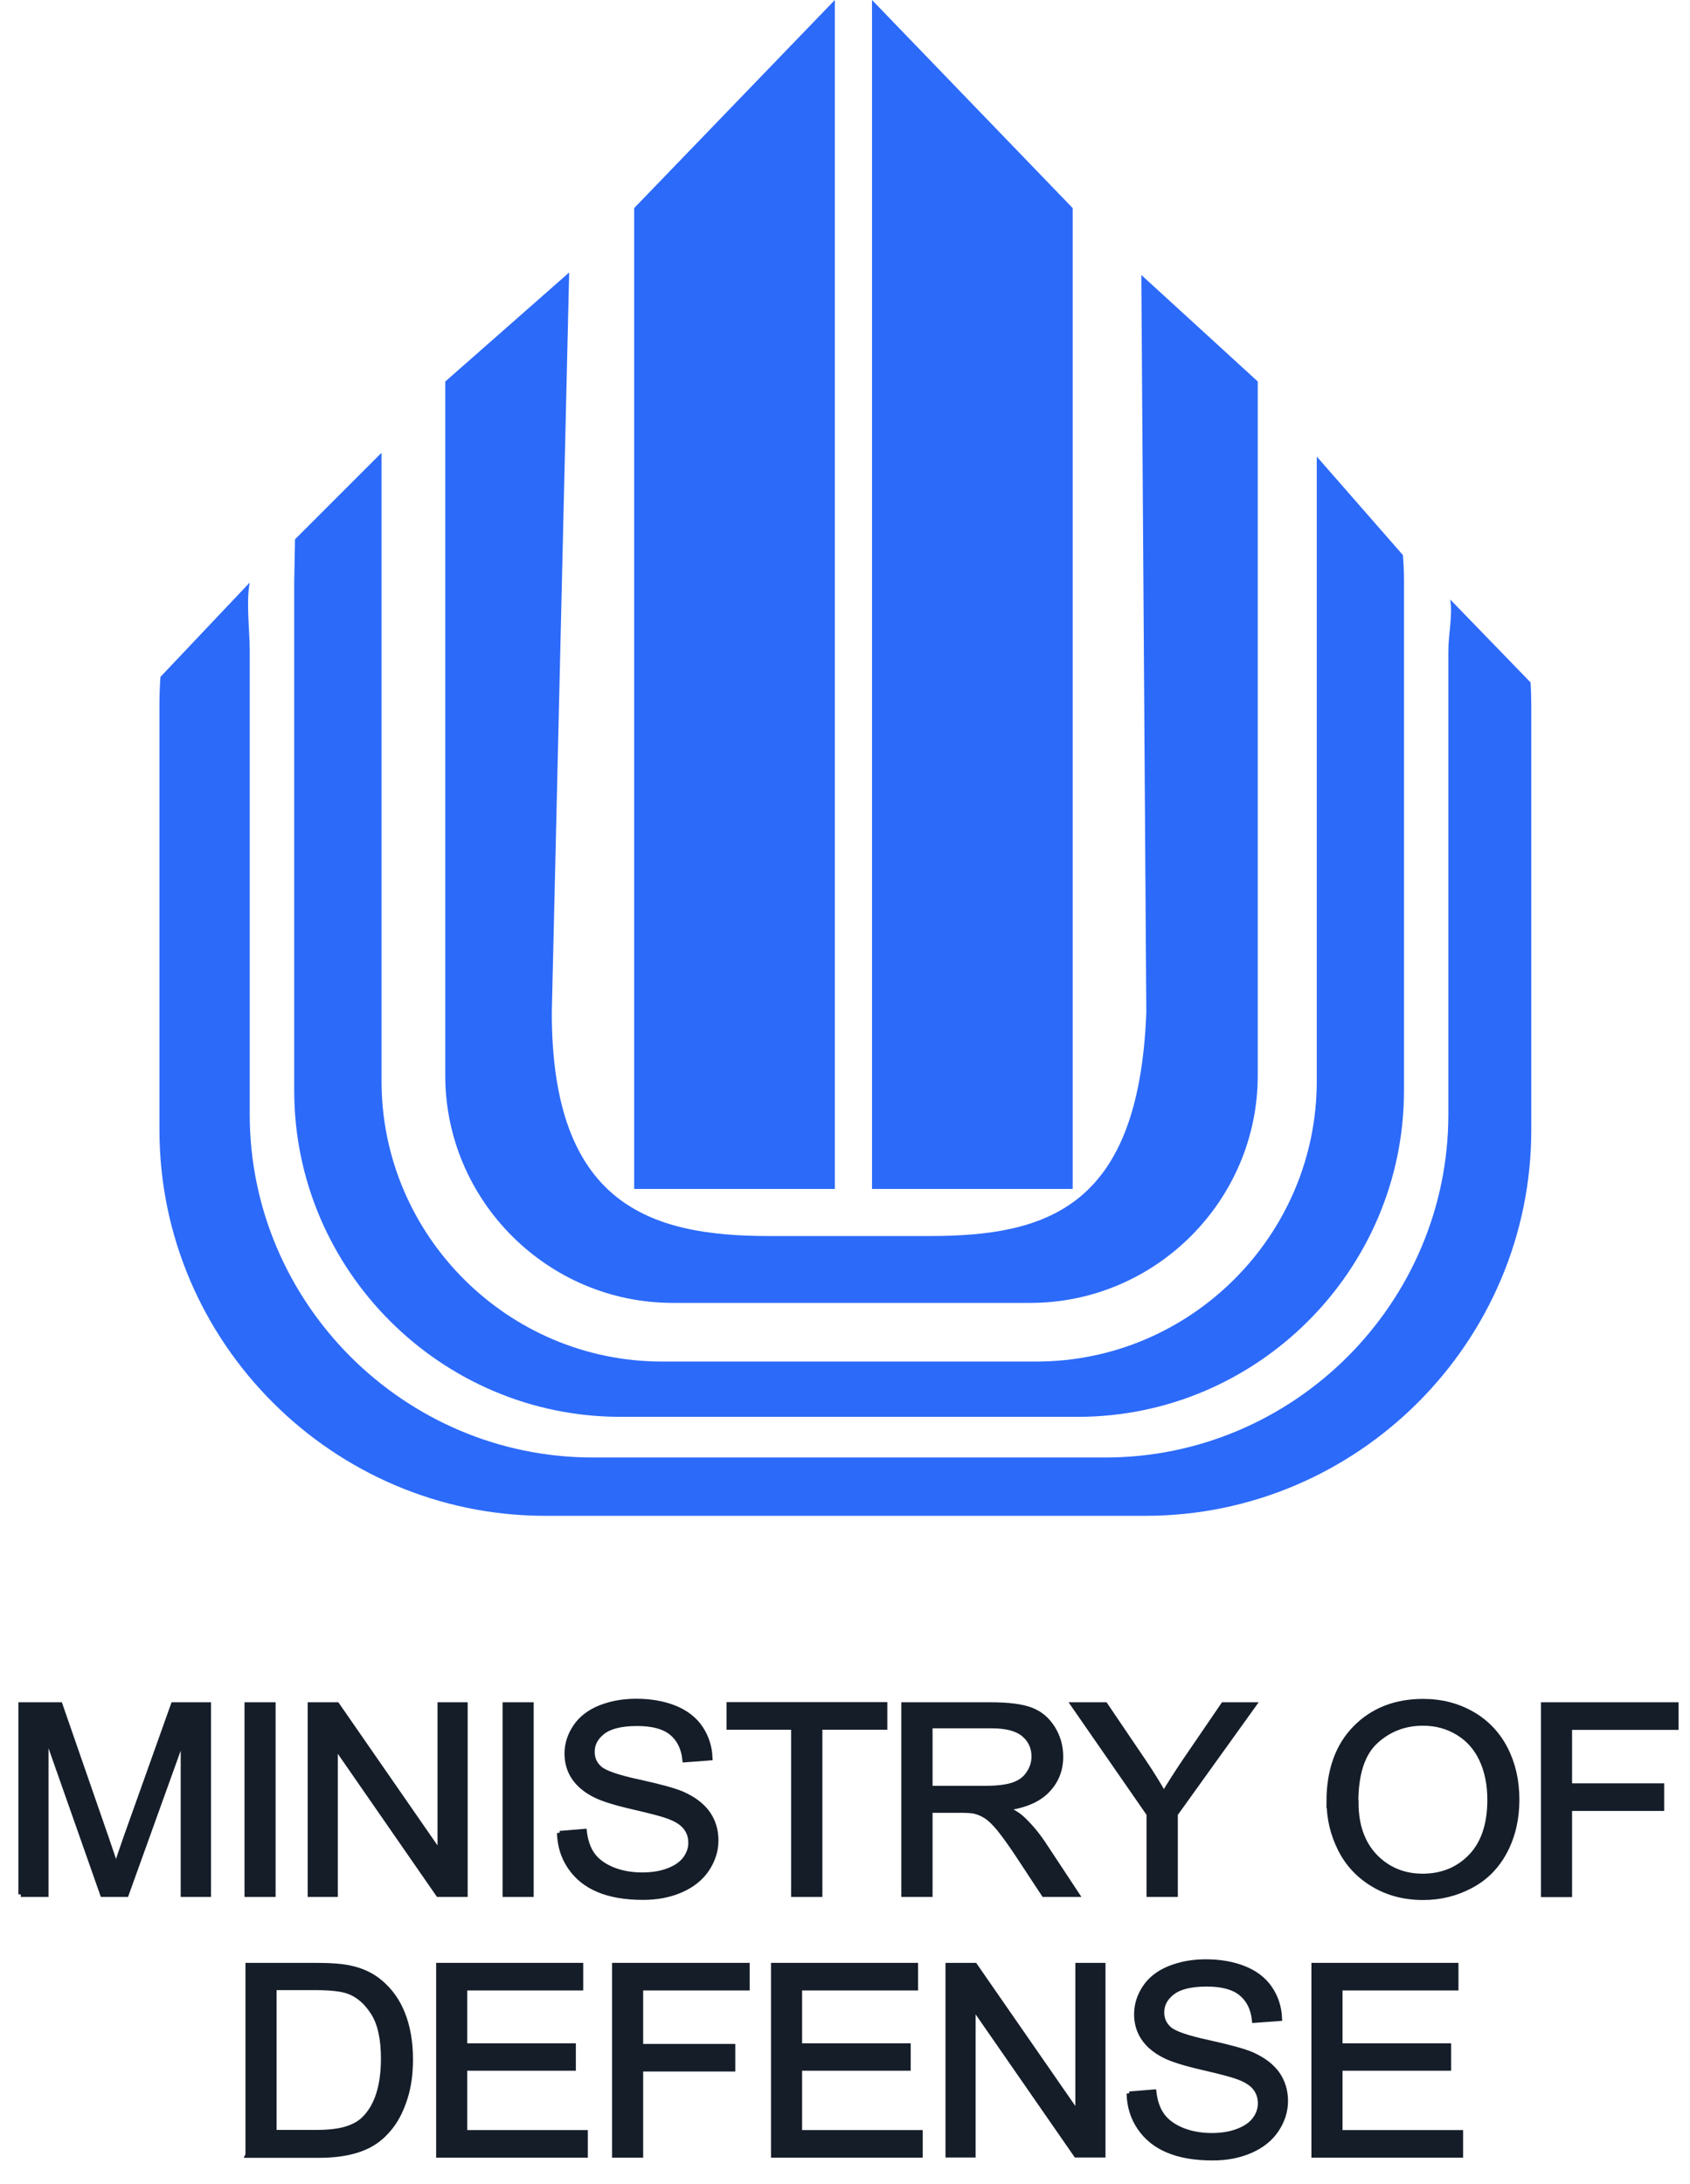 <svg width="65" height="84" viewBox="0 0 65 84" fill="none" xmlns="http://www.w3.org/2000/svg">
<path d="M33.539 45.732H41.257V8.004L33.539 0V45.732Z" fill="#2C6AF9"/>
<path d="M32.109 45.732H24.391V8.004L32.109 0V45.732Z" fill="#2C6AF9"/>
<path d="M17.125 14.673V41.367C17.125 46.179 21.061 50.115 25.873 50.115H39.627C44.439 50.115 48.375 46.179 48.375 41.367V14.673L43.897 10.576L44.089 38.946C43.803 46.4 40.341 47.543 35.758 47.543H29.553C24.97 47.543 21.223 46.306 21.223 38.946L21.891 10.481L17.128 14.673H17.125Z" fill="#2C6AF9"/>
<path d="M53.959 21.354C53.986 21.685 53.999 22.022 53.999 22.359V41.952C53.999 48.853 48.354 54.498 41.453 54.498H23.863C16.961 54.498 11.316 48.853 11.316 41.952V22.402L11.346 20.744L14.675 17.415V41.588C14.675 47.519 19.528 52.371 25.459 52.371H39.86C45.79 52.371 50.645 47.519 50.645 41.588V17.561L53.961 21.354H53.959Z" fill="#2C6AF9"/>
<path d="M58.868 26.246C58.884 26.535 58.895 26.823 58.895 27.114V43.467C58.895 51.627 52.218 58.305 44.057 58.305H20.971C12.81 58.305 6.133 51.627 6.133 43.467V27.114C6.133 26.75 6.146 26.392 6.171 26.036L9.605 22.407C9.459 23.187 9.605 24.222 9.605 25.041V42.863C9.605 50.123 15.544 56.062 22.804 56.062H42.507C49.767 56.062 55.706 50.123 55.706 42.863V25.041C55.706 24.375 55.876 23.699 55.779 23.06L58.865 26.246H58.868Z" fill="#2C6AF9"/>
<path d="M0.807 72.865V65.577H2.308L4.098 70.739C4.264 71.22 4.38 71.576 4.46 71.819C4.547 71.552 4.682 71.166 4.86 70.649L6.669 65.577H8.016V72.865H7.05V66.765L4.854 72.865H3.95L1.766 66.658V72.865H0.801H0.807Z" fill="#151D29" stroke="#151D29" stroke-width="0.2"/>
<path d="M9.504 72.865V65.577H10.5V72.865H9.504Z" fill="#151D29" stroke="#151D29" stroke-width="0.2"/>
<path d="M11.934 72.865V65.577H12.961L16.928 71.303V65.577H17.887V72.865H16.86L12.893 67.139V72.865H11.934Z" fill="#151D29" stroke="#151D29" stroke-width="0.2"/>
<path d="M19.43 72.865V65.577H20.426V72.865H19.43Z" fill="#151D29" stroke="#151D29" stroke-width="0.2"/>
<path d="M21.53 70.525L22.471 70.447C22.514 70.81 22.618 71.113 22.784 71.344C22.95 71.576 23.203 71.766 23.541 71.908C23.885 72.051 24.273 72.122 24.697 72.122C25.078 72.122 25.417 72.069 25.706 71.956C25.995 71.849 26.216 71.695 26.358 71.504C26.499 71.314 26.573 71.107 26.573 70.881C26.573 70.649 26.506 70.453 26.37 70.281C26.235 70.109 26.007 69.966 25.688 69.853C25.485 69.776 25.035 69.657 24.34 69.497C23.645 69.337 23.16 69.182 22.883 69.04C22.52 68.856 22.255 68.63 22.077 68.363C21.899 68.096 21.812 67.793 21.812 67.454C21.812 67.086 21.923 66.741 22.139 66.421C22.354 66.1 22.674 65.856 23.086 65.69C23.504 65.524 23.965 65.441 24.47 65.441C25.029 65.441 25.521 65.53 25.952 65.702C26.376 65.874 26.709 66.13 26.936 66.468C27.164 66.807 27.287 67.187 27.305 67.614L26.346 67.686C26.296 67.222 26.118 66.878 25.823 66.64C25.527 66.403 25.085 66.29 24.506 66.29C23.904 66.29 23.461 66.397 23.184 66.611C22.907 66.825 22.772 67.08 22.772 67.383C22.772 67.644 22.87 67.858 23.067 68.03C23.258 68.196 23.762 68.375 24.574 68.547C25.386 68.725 25.946 68.879 26.247 69.01C26.684 69.206 27.01 69.456 27.219 69.752C27.428 70.055 27.533 70.4 27.533 70.792C27.533 71.178 27.416 71.546 27.188 71.891C26.961 72.235 26.628 72.502 26.198 72.692C25.767 72.882 25.282 72.978 24.74 72.978C24.058 72.978 23.485 72.882 23.024 72.686C22.563 72.496 22.2 72.205 21.936 71.819C21.671 71.433 21.536 70.994 21.523 70.507L21.53 70.525Z" fill="#151D29" stroke="#151D29" stroke-width="0.2"/>
<path d="M30.528 72.865V66.433H28.043V65.572H34.028V66.433H31.53V72.865H30.534H30.528Z" fill="#151D29" stroke="#151D29" stroke-width="0.2"/>
<path d="M34.766 72.865V65.577H38.112C38.782 65.577 39.299 65.643 39.643 65.773C39.994 65.904 40.27 66.136 40.48 66.468C40.689 66.801 40.793 67.163 40.793 67.567C40.793 68.084 40.621 68.517 40.27 68.874C39.926 69.23 39.391 69.456 38.665 69.551C38.93 69.675 39.133 69.794 39.268 69.913C39.557 70.174 39.834 70.495 40.098 70.881L41.408 72.865H40.154L39.157 71.35C38.868 70.911 38.622 70.578 38.438 70.347C38.247 70.115 38.081 69.954 37.933 69.859C37.786 69.764 37.632 69.699 37.478 69.663C37.367 69.64 37.177 69.628 36.925 69.628H35.768V72.865H34.772H34.766ZM35.768 68.79H37.915C38.37 68.79 38.727 68.743 38.985 68.654C39.243 68.565 39.44 68.416 39.569 68.214C39.705 68.012 39.772 67.799 39.772 67.561C39.772 67.217 39.643 66.931 39.385 66.712C39.127 66.492 38.714 66.379 38.155 66.379H35.768V68.79Z" fill="#151D29" stroke="#151D29" stroke-width="0.2"/>
<path d="M44.198 72.865V69.776L41.289 65.577H42.507L43.995 67.775C44.272 68.185 44.524 68.594 44.764 69.01C44.992 68.63 45.262 68.203 45.588 67.721L47.052 65.577H48.215L45.201 69.776V72.865H44.205H44.198Z" fill="#151D29" stroke="#151D29" stroke-width="0.2"/>
<path d="M51.117 69.313C51.117 68.102 51.456 67.157 52.126 66.474C52.796 65.791 53.67 65.447 54.734 65.447C55.429 65.447 56.056 65.607 56.616 65.928C57.176 66.248 57.6 66.7 57.895 67.27C58.191 67.846 58.338 68.499 58.338 69.224C58.338 69.96 58.184 70.626 57.877 71.208C57.569 71.79 57.133 72.235 56.567 72.532C56.001 72.835 55.392 72.983 54.734 72.983C54.02 72.983 53.387 72.817 52.827 72.484C52.267 72.152 51.843 71.701 51.554 71.124C51.265 70.548 51.123 69.943 51.123 69.307L51.117 69.313ZM52.151 69.331C52.151 70.21 52.397 70.899 52.882 71.41C53.374 71.914 53.983 72.17 54.721 72.17C55.46 72.17 56.093 71.914 56.579 71.404C57.065 70.893 57.305 70.168 57.305 69.23C57.305 68.636 57.2 68.119 56.991 67.674C56.782 67.228 56.481 66.89 56.081 66.646C55.681 66.403 55.232 66.278 54.734 66.278C54.026 66.278 53.417 66.51 52.907 66.979C52.397 67.448 52.144 68.232 52.144 69.331H52.151Z" fill="#151D29" stroke="#151D29" stroke-width="0.2"/>
<path d="M59.367 72.865V65.577H64.46V66.439H60.364V68.695H63.906V69.557H60.364V72.871H59.367V72.865Z" fill="#151D29" stroke="#151D29" stroke-width="0.2"/>
<path d="M9.541 82.887V75.6H12.143C12.727 75.6 13.176 75.635 13.49 75.707C13.921 75.802 14.29 75.974 14.597 76.229C14.997 76.556 15.292 76.972 15.489 77.477C15.686 77.981 15.784 78.558 15.784 79.211C15.784 79.763 15.717 80.256 15.581 80.684C15.446 81.111 15.274 81.468 15.065 81.747C14.855 82.026 14.628 82.246 14.376 82.406C14.13 82.567 13.828 82.691 13.472 82.774C13.121 82.858 12.715 82.899 12.26 82.899H9.535L9.541 82.887ZM10.544 82.026H12.155C12.654 82.026 13.041 81.978 13.324 81.889C13.607 81.8 13.835 81.676 14.001 81.509C14.24 81.278 14.425 80.975 14.554 80.589C14.683 80.203 14.751 79.734 14.751 79.181C14.751 78.421 14.622 77.833 14.363 77.423C14.105 77.013 13.791 76.74 13.416 76.598C13.146 76.497 12.715 76.449 12.125 76.449H10.538V82.02L10.544 82.026Z" fill="#151D29" stroke="#151D29" stroke-width="0.2"/>
<path d="M16.875 82.887V75.6H22.331V76.461H17.871V78.694H22.048V79.549H17.871V82.032H22.509V82.893H16.875V82.887Z" fill="#151D29" stroke="#151D29" stroke-width="0.2"/>
<path d="M23.641 82.887V75.6H28.733V76.461H24.637V78.718H28.18V79.579H24.637V82.893H23.641V82.887Z" fill="#151D29" stroke="#151D29" stroke-width="0.2"/>
<path d="M29.754 82.887V75.6H35.21V76.461H30.75V78.694H34.927V79.549H30.75V82.032H35.388V82.893H29.754V82.887Z" fill="#151D29" stroke="#151D29" stroke-width="0.2"/>
<path d="M36.465 82.887V75.6H37.492L41.459 81.325V75.6H42.419V82.887H41.392L37.424 77.162V82.887H36.465Z" fill="#151D29" stroke="#151D29" stroke-width="0.2"/>
<path d="M43.436 80.547L44.377 80.47C44.42 80.832 44.525 81.135 44.691 81.367C44.857 81.598 45.109 81.788 45.447 81.931C45.792 82.073 46.179 82.145 46.603 82.145C46.985 82.145 47.323 82.091 47.612 81.978C47.901 81.871 48.123 81.717 48.264 81.527C48.406 81.337 48.479 81.129 48.479 80.903C48.479 80.672 48.412 80.476 48.276 80.303C48.141 80.131 47.913 79.989 47.594 79.876C47.391 79.799 46.942 79.68 46.247 79.52C45.552 79.359 45.066 79.205 44.789 79.062C44.426 78.878 44.162 78.653 43.983 78.385C43.805 78.118 43.719 77.815 43.719 77.477C43.719 77.108 43.83 76.764 44.045 76.443C44.26 76.122 44.58 75.879 44.992 75.713C45.41 75.546 45.871 75.463 46.376 75.463C46.936 75.463 47.428 75.552 47.858 75.725C48.283 75.897 48.615 76.152 48.842 76.491C49.07 76.829 49.193 77.209 49.211 77.637L48.252 77.708C48.203 77.245 48.024 76.9 47.729 76.663C47.434 76.425 46.991 76.312 46.413 76.312C45.81 76.312 45.367 76.419 45.09 76.633C44.814 76.847 44.678 77.102 44.678 77.405C44.678 77.667 44.777 77.88 44.974 78.053C45.164 78.219 45.669 78.397 46.48 78.569C47.292 78.748 47.852 78.902 48.153 79.033C48.59 79.229 48.916 79.478 49.125 79.775C49.334 80.078 49.439 80.422 49.439 80.814C49.439 81.2 49.322 81.569 49.094 81.913C48.867 82.257 48.535 82.525 48.104 82.715C47.674 82.905 47.188 83 46.647 83C45.964 83 45.392 82.905 44.931 82.709C44.469 82.519 44.106 82.228 43.842 81.842C43.577 81.456 43.442 81.016 43.43 80.529L43.436 80.547Z" fill="#151D29" stroke="#151D29" stroke-width="0.2"/>
<path d="M50.539 82.887V75.6H55.995V76.461H51.535V78.694H55.712V79.549H51.535V82.032H56.173V82.893H50.539V82.887Z" fill="#151D29" stroke="#151D29" stroke-width="0.2"/>
</svg>
